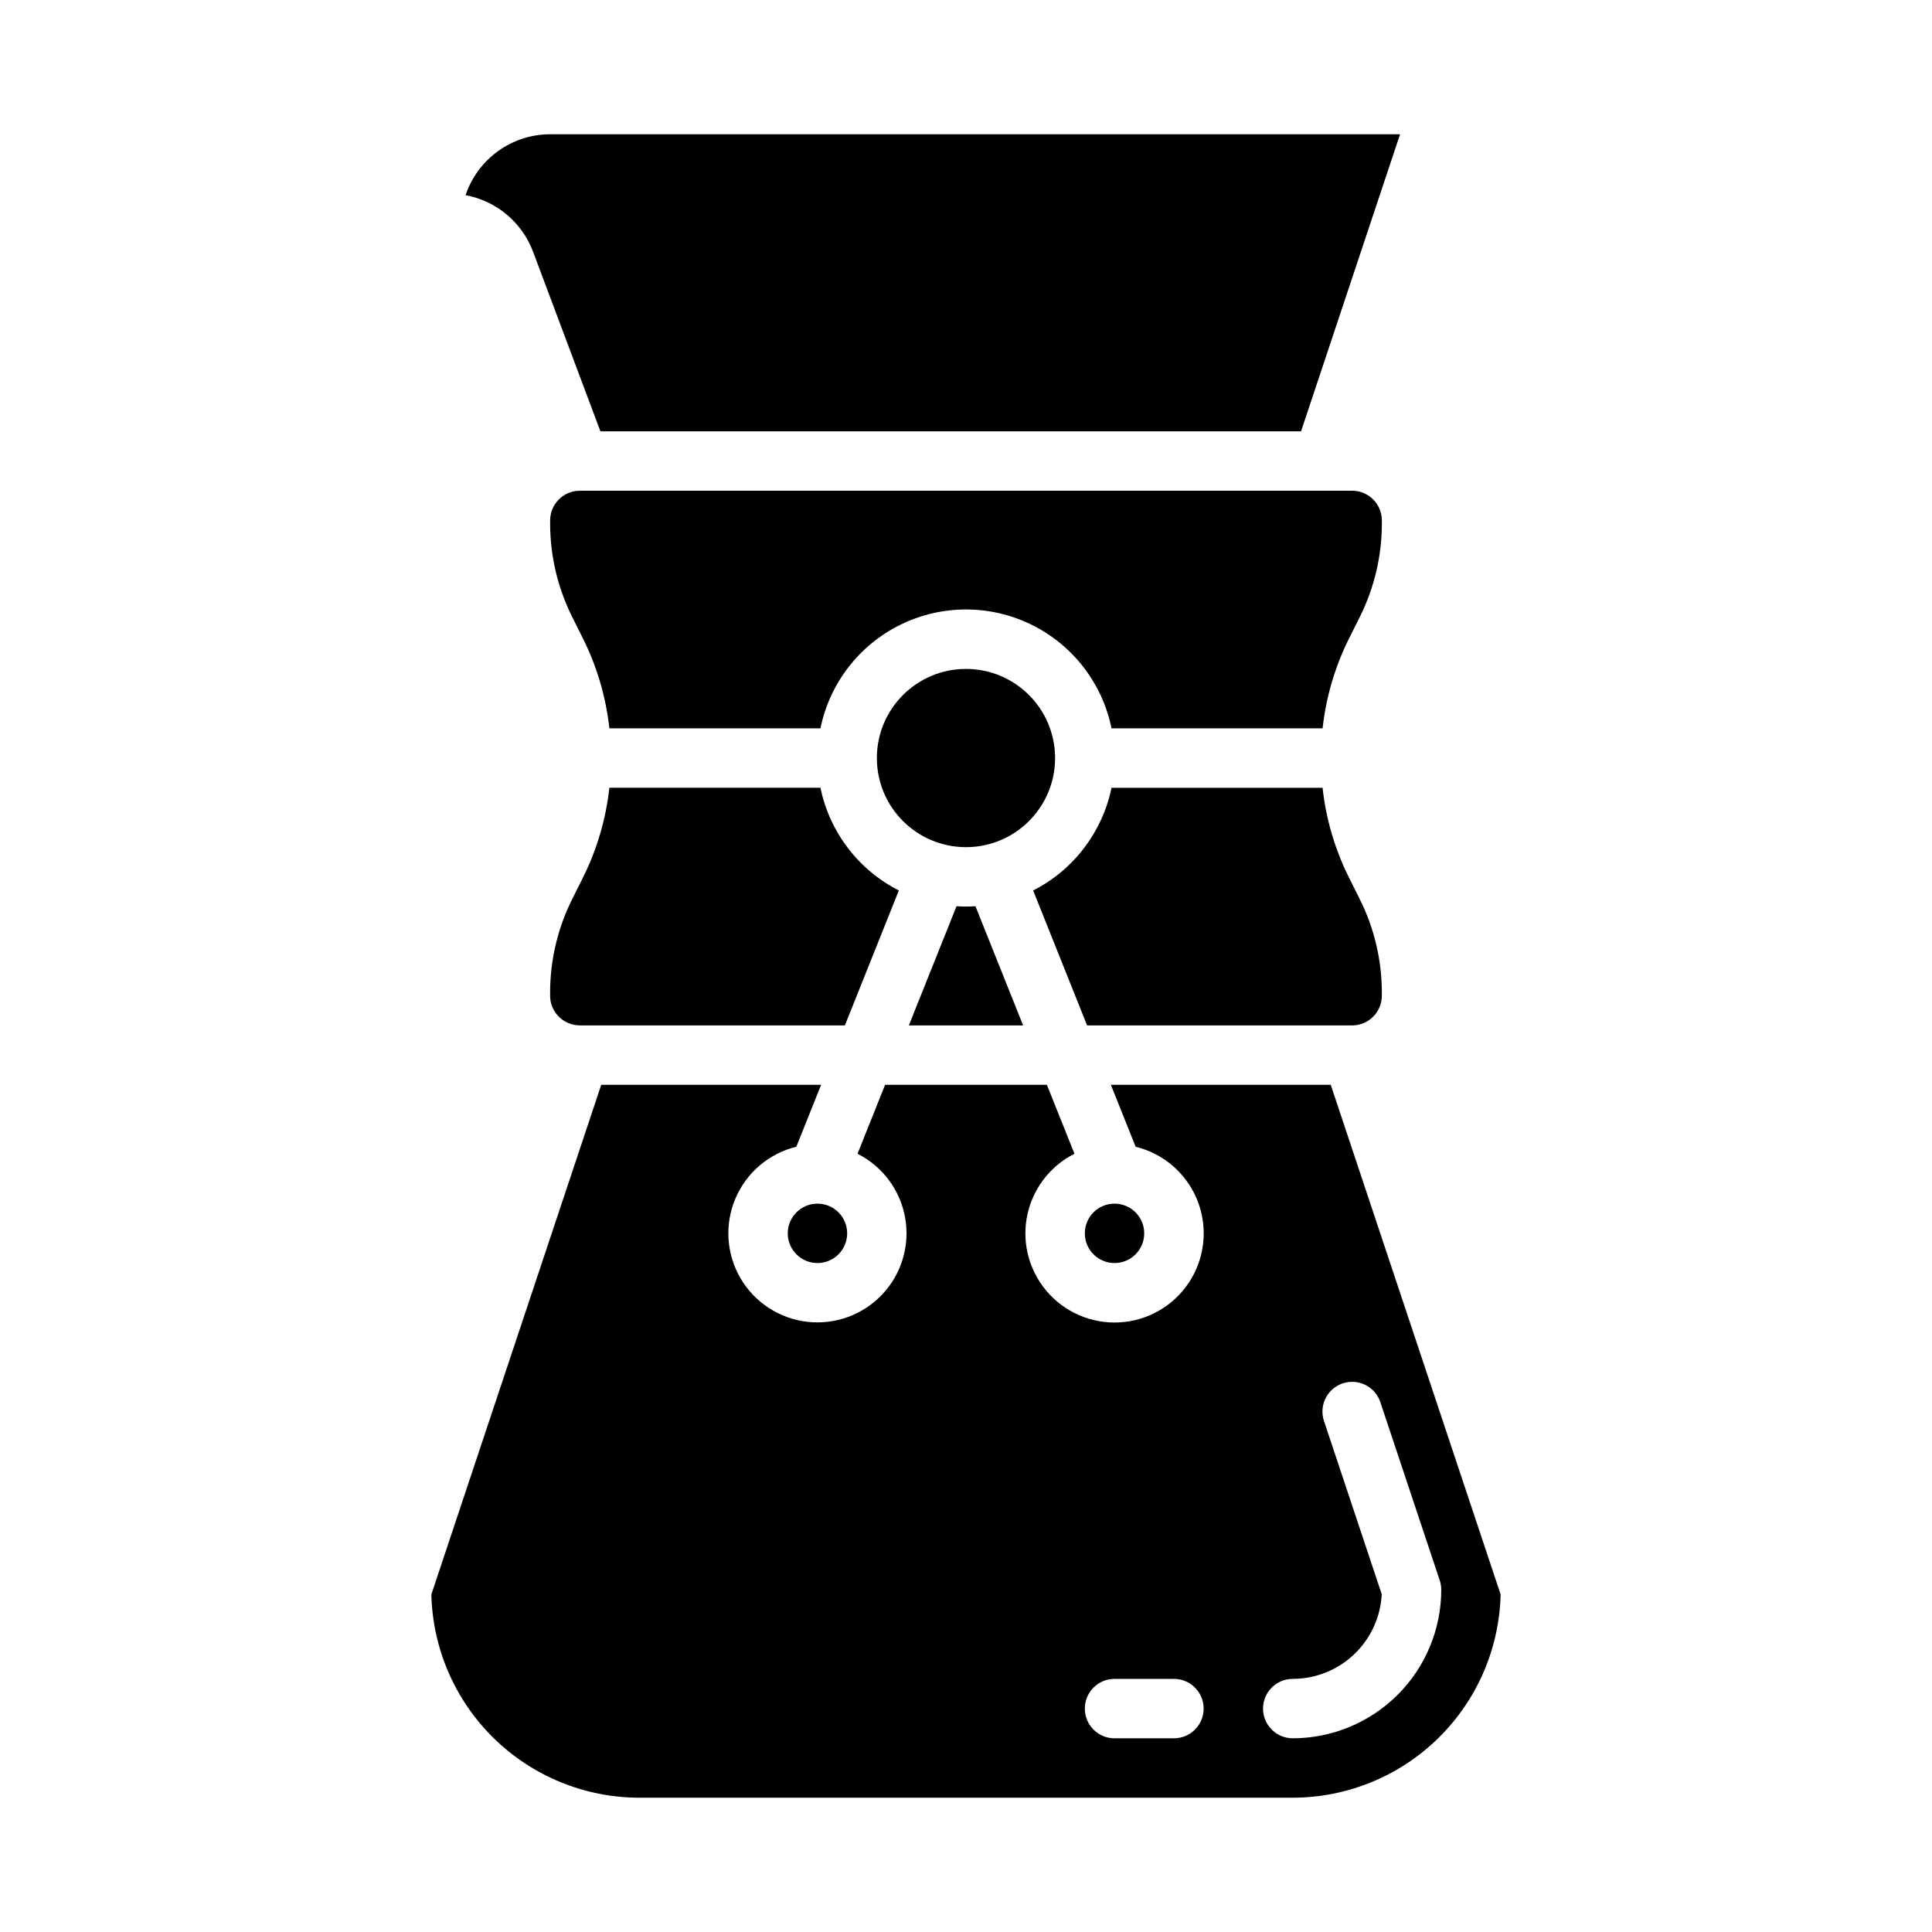 <?xml version="1.0" encoding="UTF-8"?>
<!-- Uploaded to: SVG Repo, www.svgrepo.com, Generator: SVG Repo Mixer Tools -->
<svg fill="#000000" width="800px" height="800px" version="1.1" viewBox="144 144 512 512" xmlns="http://www.w3.org/2000/svg">
 <g>
  <path d="m488.79 258.3 26.238-78.719h-225.24c-4.953 0.004-9.777 1.566-13.797 4.461-4.019 2.894-7.031 6.981-8.605 11.676 8.152 1.52 14.922 7.18 17.859 14.934l17.871 47.648z"/>
  <path d="m297.66 415.74h70.242l14.301-35.758c-10.703-5.441-18.352-15.457-20.777-27.219h-55.934c-0.91 8.289-3.281 16.352-7.004 23.812l-2.887 5.773h0.004c-3.816 7.652-5.809 16.09-5.82 24.641v0.879c0.008 4.344 3.527 7.867 7.875 7.871z"/>
  <path d="m368.51 470.85c0 4.348-3.527 7.871-7.875 7.871-4.348 0-7.871-3.523-7.871-7.871s3.523-7.871 7.871-7.871c4.348 0 7.875 3.523 7.875 7.871"/>
  <path d="m298.49 313.21c3.723 7.461 6.094 15.523 7.004 23.812h55.934c2.434-11.949 10.27-22.094 21.215-27.473 10.945-5.375 23.762-5.375 34.707 0 10.945 5.379 18.781 15.523 21.215 27.473h55.934c0.91-8.289 3.281-16.352 7.004-23.812l2.887-5.773c3.816-7.656 5.805-16.09 5.816-24.641v-0.879c-0.004-4.344-3.527-7.867-7.871-7.871h-204.67c-4.348 0.004-7.867 3.527-7.875 7.871v0.879c0.012 8.551 2.004 16.988 5.82 24.641z"/>
  <path d="m313.41 620.41h173.18c14.395-0.016 28.215-5.66 38.508-15.723 10.293-10.062 16.242-23.754 16.582-38.145l-45.02-135.06h-58.27l6.566 16.422v-0.004c7.246 1.766 13.23 6.848 16.152 13.707 2.918 6.859 2.426 14.695-1.324 21.141-3.754 6.441-10.328 10.734-17.734 11.582-7.406 0.848-14.781-1.852-19.891-7.285-5.109-5.43-7.356-12.953-6.059-20.297 1.297-7.34 5.984-13.641 12.645-16.992l-7.312-18.273h-42.871l-7.309 18.273c6.652 3.352 11.332 9.645 12.625 16.984 1.293 7.336-0.949 14.852-6.055 20.277-5.106 5.426-12.473 8.121-19.875 7.277-7.402-0.848-13.969-5.137-17.719-11.574s-4.242-14.266-1.324-21.121c2.914-6.856 8.895-11.934 16.133-13.699l6.566-16.418h-58.27l-45.02 135.06c0.34 14.391 6.289 28.082 16.582 38.145 10.293 10.062 24.113 15.707 38.508 15.723zm173.18-31.488c6.055-0.008 11.879-2.336 16.266-6.508 4.391-4.176 7.008-9.871 7.32-15.918l-15.309-45.93c-1.375-4.125 0.852-8.586 4.977-9.961s8.586 0.855 9.961 4.981l15.742 47.23c0.266 0.805 0.402 1.645 0.402 2.492-0.012 10.434-4.16 20.438-11.539 27.816s-17.383 11.531-27.82 11.543c-4.348 0-7.871-3.523-7.871-7.871 0-4.348 3.523-7.875 7.871-7.875zm-47.23 0h15.742c4.348 0 7.875 3.527 7.875 7.875 0 4.348-3.527 7.871-7.875 7.871h-15.742c-4.348 0-7.871-3.523-7.871-7.871 0-4.348 3.523-7.875 7.871-7.875z"/>
  <path d="m501.5 376.58c-3.723-7.461-6.094-15.523-7.004-23.812h-55.93c-2.426 11.762-10.07 21.777-20.773 27.219l14.297 35.758h70.242c4.344-0.004 7.867-3.527 7.871-7.871v-0.879c-0.012-8.551-2-16.988-5.816-24.641z"/>
  <path d="m397.49 384.16-12.633 31.578h30.277l-12.629-31.578c-0.828 0.055-1.664 0.09-2.508 0.09s-1.676-0.035-2.508-0.09z"/>
  <path d="m447.23 470.85c0 4.348-3.523 7.871-7.871 7.871s-7.871-3.523-7.871-7.871 3.523-7.871 7.871-7.871 7.871 3.523 7.871 7.871"/>
  <path d="m423.61 344.89c0 13.043-10.57 23.617-23.613 23.617s-23.617-10.574-23.617-23.617 10.574-23.617 23.617-23.617 23.613 10.574 23.613 23.617"/>
 </g>
</svg>